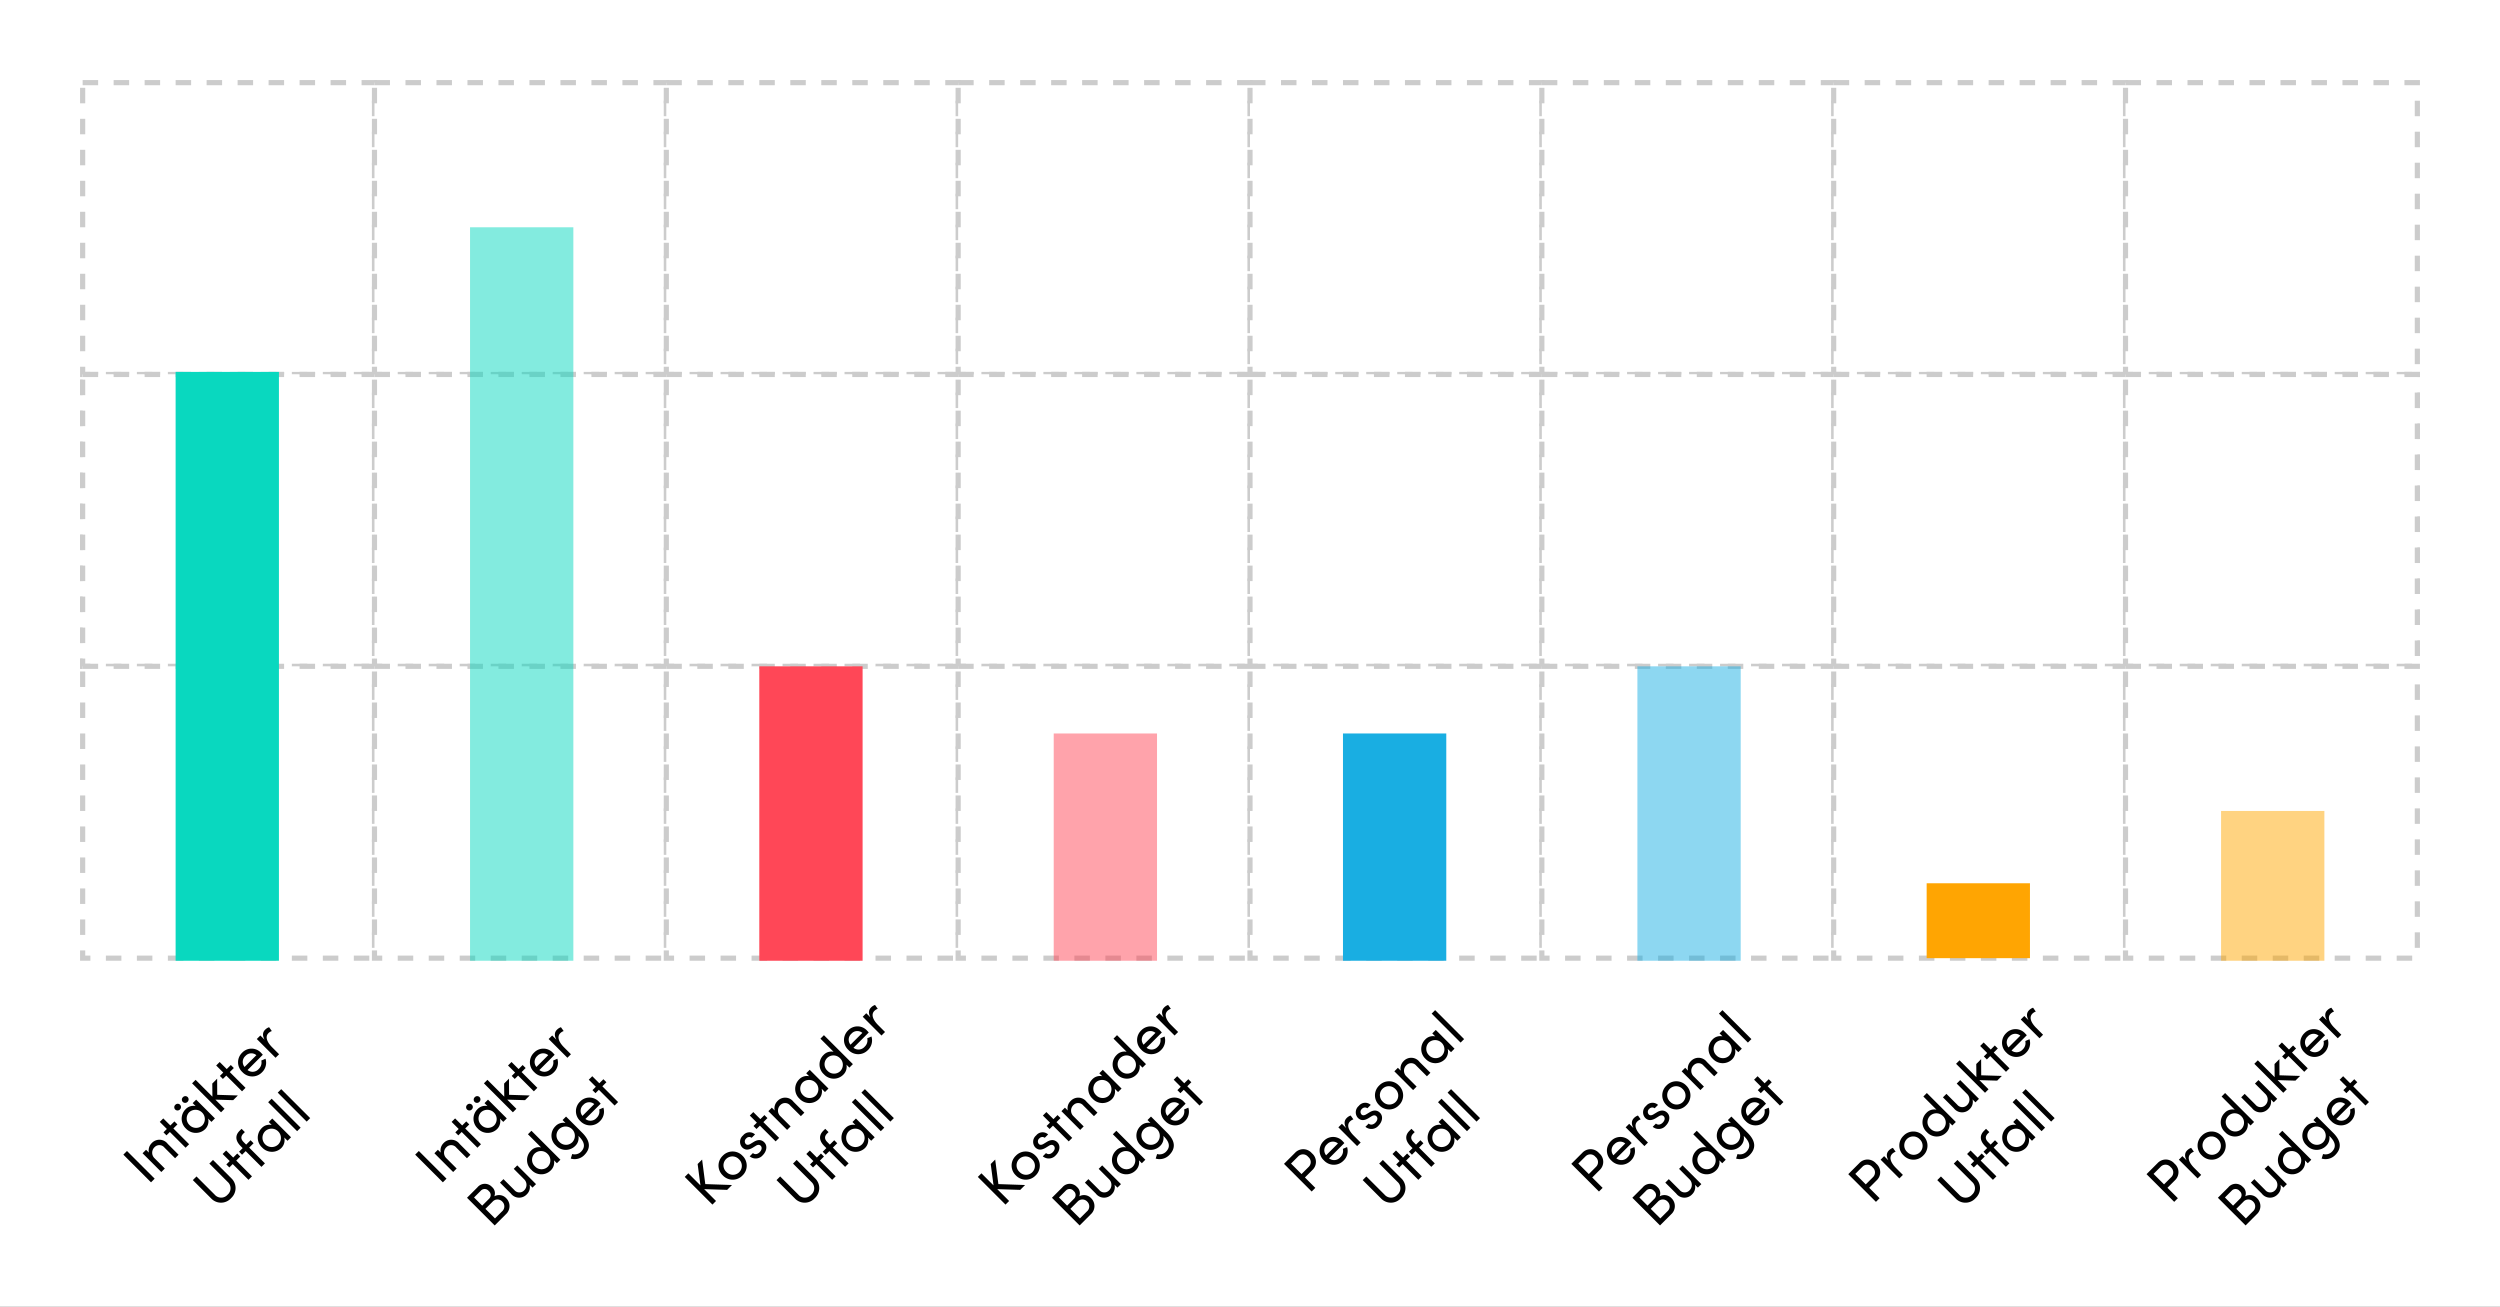 <svg xmlns="http://www.w3.org/2000/svg" xmlns:xlink="http://www.w3.org/1999/xlink" width="484" height="253" viewBox="0 0 484 253">
  <rect x="0" y="0" width="484" height="253" fill="#333333" stroke="none"/>
  <defs>
    <clipPath id="clip-projektuppfoljning">
      <rect width="484" height="253"/>
    </clipPath>
  </defs>
  <g id="projektuppfoljning" clip-path="url(#clip-projektuppfoljning)">
    <rect width="484" height="253" fill="#fff"/>
    <g id="Group_1341" data-name="Group 1341">
      <rect id="Rectangle_1901" data-name="Rectangle 1901" width="56.5" height="56.5" transform="translate(16 16)" fill="#fff" stroke="#ccc" stroke-width="1" stroke-dasharray="3 3"/>
      <rect id="Rectangle_1902" data-name="Rectangle 1902" width="56.5" height="56.5" transform="translate(72.5 16)" fill="#fff" stroke="#ccc" stroke-width="1" stroke-dasharray="3 3"/>
      <rect id="Rectangle_1903" data-name="Rectangle 1903" width="56.5" height="56.5" transform="translate(129 16)" fill="#fff" stroke="#ccc" stroke-width="1" stroke-dasharray="3 3"/>
      <rect id="Rectangle_1904" data-name="Rectangle 1904" width="56.5" height="56.5" transform="translate(185.5 16)" fill="#fff" stroke="#ccc" stroke-width="1" stroke-dasharray="3 3"/>
      <rect id="Rectangle_1905" data-name="Rectangle 1905" width="56.5" height="56.5" transform="translate(242 16)" fill="#fff" stroke="#ccc" stroke-width="1" stroke-dasharray="3 3"/>
      <rect id="Rectangle_1906" data-name="Rectangle 1906" width="56.5" height="56.5" transform="translate(298.5 16)" fill="#fff" stroke="#ccc" stroke-width="1" stroke-dasharray="3 3"/>
      <rect id="Rectangle_1907" data-name="Rectangle 1907" width="56.5" height="56.5" transform="translate(355 16)" fill="#fff" stroke="#ccc" stroke-width="1" stroke-dasharray="3 3"/>
      <rect id="Rectangle_1908" data-name="Rectangle 1908" width="56.5" height="56.5" transform="translate(411.5 16)" fill="#fff" stroke="#ccc" stroke-width="1" stroke-dasharray="3 3"/>
      <rect id="Rectangle_1901-2" data-name="Rectangle 1901" width="56.5" height="56.5" transform="translate(16 72.5)" fill="#fff" stroke="#ccc" stroke-width="1" stroke-dasharray="3 3"/>
      <rect id="Rectangle_1902-2" data-name="Rectangle 1902" width="56.5" height="56.5" transform="translate(72.5 72.5)" fill="#fff" stroke="#ccc" stroke-width="1" stroke-dasharray="3 3"/>
      <rect id="Rectangle_1903-2" data-name="Rectangle 1903" width="56.5" height="56.5" transform="translate(129 72.5)" fill="#fff" stroke="#ccc" stroke-width="1" stroke-dasharray="3 3"/>
      <rect id="Rectangle_1904-2" data-name="Rectangle 1904" width="56.5" height="56.5" transform="translate(185.5 72.5)" fill="#fff" stroke="#ccc" stroke-width="1" stroke-dasharray="3 3"/>
      <rect id="Rectangle_1905-2" data-name="Rectangle 1905" width="56.5" height="56.5" transform="translate(242 72.5)" fill="#fff" stroke="#ccc" stroke-width="1" stroke-dasharray="3 3"/>
      <rect id="Rectangle_1906-2" data-name="Rectangle 1906" width="56.5" height="56.5" transform="translate(298.5 72.5)" fill="#fff" stroke="#ccc" stroke-width="1" stroke-dasharray="3 3"/>
      <rect id="Rectangle_1907-2" data-name="Rectangle 1907" width="56.5" height="56.5" transform="translate(355 72.5)" fill="#fff" stroke="#ccc" stroke-width="1" stroke-dasharray="3 3"/>
      <rect id="Rectangle_1908-2" data-name="Rectangle 1908" width="56.5" height="56.5" transform="translate(411.5 72.5)" fill="#fff" stroke="#ccc" stroke-width="1" stroke-dasharray="3 3"/>
      <rect id="Rectangle_1901-3" data-name="Rectangle 1901" width="56.5" height="56.5" transform="translate(16 72.5)" fill="#fff" stroke="#ccc" stroke-width="1" stroke-dasharray="3 3"/>
      <rect id="Rectangle_1902-3" data-name="Rectangle 1902" width="56.5" height="56.5" transform="translate(72.5 72.5)" fill="#fff" stroke="#ccc" stroke-width="1" stroke-dasharray="3 3"/>
      <rect id="Rectangle_1903-3" data-name="Rectangle 1903" width="56.5" height="56.5" transform="translate(129 72.5)" fill="#fff" stroke="#ccc" stroke-width="1" stroke-dasharray="3 3"/>
      <rect id="Rectangle_1904-3" data-name="Rectangle 1904" width="56.5" height="56.5" transform="translate(185.5 72.5)" fill="#fff" stroke="#ccc" stroke-width="1" stroke-dasharray="3 3"/>
      <rect id="Rectangle_1905-3" data-name="Rectangle 1905" width="56.5" height="56.5" transform="translate(242 72.5)" fill="#fff" stroke="#ccc" stroke-width="1" stroke-dasharray="3 3"/>
      <rect id="Rectangle_1906-3" data-name="Rectangle 1906" width="56.5" height="56.5" transform="translate(298.5 72.5)" fill="#fff" stroke="#ccc" stroke-width="1" stroke-dasharray="3 3"/>
      <rect id="Rectangle_1907-3" data-name="Rectangle 1907" width="56.5" height="56.5" transform="translate(355 72.5)" fill="#fff" stroke="#ccc" stroke-width="1" stroke-dasharray="3 3"/>
      <rect id="Rectangle_1908-3" data-name="Rectangle 1908" width="56.5" height="56.5" transform="translate(411.5 72.5)" fill="#fff" stroke="#ccc" stroke-width="1" stroke-dasharray="3 3"/>
      <rect id="Rectangle_1901-4" data-name="Rectangle 1901" width="56.5" height="56.5" transform="translate(16 129)" fill="#fff" stroke="#ccc" stroke-width="1" stroke-dasharray="3 3"/>
      <rect id="Rectangle_1902-4" data-name="Rectangle 1902" width="56.5" height="56.5" transform="translate(72.5 129)" fill="#fff" stroke="#ccc" stroke-width="1" stroke-dasharray="3 3"/>
      <rect id="Rectangle_1903-4" data-name="Rectangle 1903" width="56.5" height="56.5" transform="translate(129 129)" fill="#fff" stroke="#ccc" stroke-width="1" stroke-dasharray="3 3"/>
      <rect id="Rectangle_1904-4" data-name="Rectangle 1904" width="56.5" height="56.5" transform="translate(185.5 129)" fill="#fff" stroke="#ccc" stroke-width="1" stroke-dasharray="3 3"/>
      <rect id="Rectangle_1905-4" data-name="Rectangle 1905" width="56.5" height="56.5" transform="translate(242 129)" fill="#fff" stroke="#ccc" stroke-width="1" stroke-dasharray="3 3"/>
      <rect id="Rectangle_1906-4" data-name="Rectangle 1906" width="56.5" height="56.5" transform="translate(298.5 129)" fill="#fff" stroke="#ccc" stroke-width="1" stroke-dasharray="3 3"/>
      <rect id="Rectangle_1907-4" data-name="Rectangle 1907" width="56.5" height="56.5" transform="translate(355 129)" fill="#fff" stroke="#ccc" stroke-width="1" stroke-dasharray="3 3"/>
      <rect id="Rectangle_1908-4" data-name="Rectangle 1908" width="56.5" height="56.5" transform="translate(411.5 129)" fill="#fff" stroke="#ccc" stroke-width="1" stroke-dasharray="3 3"/>
      <path id="Path_41" data-name="Path 41" d="M-17.231,0V-7.579h-1V0Zm4.477-5.269a1.98,1.98,0,0,0-1.7.913v-.781h-.957V0h.957V-2.783a1.484,1.484,0,0,1,1.573-1.54,1.269,1.269,0,0,1,1.243,1.408V0h.957V-2.97A2.017,2.017,0,0,0-12.755-5.269Zm4.95.132V-7.073h-.957v1.936h-.924v.825h.924V0H-7.8V-4.312h1.111v-.825Zm3.52-.88a.641.641,0,0,0,.649-.638.632.632,0,0,0-.649-.627.637.637,0,0,0-.671.627A.646.646,0,0,0-4.285-6.017Zm2.068,0a.646.646,0,0,0,.671-.638.637.637,0,0,0-.671-.627.634.634,0,0,0-.66.627A.643.643,0,0,0-2.217-6.017Zm.528,1.683a2.065,2.065,0,0,0-1.837-.935,2.59,2.59,0,0,0-2.563,2.7A2.6,2.6,0,0,0-3.57.132,2.137,2.137,0,0,0-1.689-.913V0h.957V-5.137h-.957ZM-3.427-.77a1.756,1.756,0,0,1-1.694-1.8A1.751,1.751,0,0,1-3.438-4.367,1.8,1.8,0,0,1-1.689-2.574,1.771,1.771,0,0,1-3.427-.77ZM2.81-2.915l2.2-2.222H3.679L1.9-3.322V-7.931H.94V0H1.9V-2.508L4.262,0H5.549ZM7.64-5.137V-7.073H6.683v1.936H5.759v.825h.924V0H7.64V-4.312H8.751v-.825Zm6.919,2.552a2.5,2.5,0,0,0-2.552-2.684,2.571,2.571,0,0,0-2.64,2.684A2.6,2.6,0,0,0,12.007.132a2.563,2.563,0,0,0,2.354-1.375l-.825-.33a1.685,1.685,0,0,1-1.5.8,1.57,1.57,0,0,1-1.683-1.386h4.18C14.547-2.3,14.559-2.442,14.559-2.585Zm-4.191-.4a1.534,1.534,0,0,1,1.639-1.386A1.519,1.519,0,0,1,13.6-2.981Zm7.909-2.288c-.682,0-1.177.4-1.441,1.3V-5.137h-.968V0h.968V-1.881c0-1.353.407-2.464,1.43-2.464a1.778,1.778,0,0,1,.748.176l.154-.9A1.94,1.94,0,0,0,18.277-5.269Zm-27.72,18.4a2.62,2.62,0,0,0,2.761-2.717V5.421h-1v4.994a1.643,1.643,0,0,1-1.76,1.76,1.643,1.643,0,0,1-1.76-1.76V5.421h-1v4.994A2.62,2.62,0,0,0-9.443,13.132Zm5.852-5.269V5.927h-.957V7.863h-.924v.825h.924V13h.957V8.688H-2.48V7.863ZM1.491,5.971v-.9H.941C-.434,5.069-1,5.993-1,7.335v.528h-.99v.825H-1V13h.957V8.688h1.2V7.863h-1.2V7.2c-.011-.671.231-1.232,1.144-1.232Zm4.653,2.7a2.065,2.065,0,0,0-1.837-.935,2.59,2.59,0,0,0-2.563,2.7,2.6,2.6,0,0,0,2.519,2.706,2.137,2.137,0,0,0,1.881-1.045V13H7.1V7.863H6.144ZM4.406,12.23a1.8,1.8,0,0,1-.011-3.6,1.8,1.8,0,0,1,1.749,1.793A1.771,1.771,0,0,1,4.406,12.23ZM9.729,13V5.069H8.772V13Zm2.618,0V5.069H11.39V13Z" transform="translate(42.129 216.006) rotate(-45)"/>
      <path id="Path_42" data-name="Path 42" d="M-17.231,0V-7.579h-1V0Zm4.477-5.269a1.98,1.98,0,0,0-1.7.913v-.781h-.957V0h.957V-2.783a1.484,1.484,0,0,1,1.573-1.54,1.269,1.269,0,0,1,1.243,1.408V0h.957V-2.97A2.017,2.017,0,0,0-12.755-5.269Zm4.95.132V-7.073h-.957v1.936h-.924v.825h.924V0H-7.8V-4.312h1.111v-.825Zm3.52-.88a.641.641,0,0,0,.649-.638.632.632,0,0,0-.649-.627.637.637,0,0,0-.671.627A.646.646,0,0,0-4.285-6.017Zm2.068,0a.646.646,0,0,0,.671-.638.637.637,0,0,0-.671-.627.634.634,0,0,0-.66.627A.643.643,0,0,0-2.217-6.017Zm.528,1.683a2.065,2.065,0,0,0-1.837-.935,2.59,2.59,0,0,0-2.563,2.7A2.6,2.6,0,0,0-3.57.132,2.137,2.137,0,0,0-1.689-.913V0h.957V-5.137h-.957ZM-3.427-.77a1.756,1.756,0,0,1-1.694-1.8A1.751,1.751,0,0,1-3.438-4.367,1.8,1.8,0,0,1-1.689-2.574,1.771,1.771,0,0,1-3.427-.77ZM2.81-2.915l2.2-2.222H3.679L1.9-3.322V-7.931H.94V0H1.9V-2.508L4.262,0H5.549ZM7.64-5.137V-7.073H6.683v1.936H5.759v.825h.924V0H7.64V-4.312H8.751v-.825Zm6.919,2.552a2.5,2.5,0,0,0-2.552-2.684,2.571,2.571,0,0,0-2.64,2.684A2.6,2.6,0,0,0,12.007.132a2.563,2.563,0,0,0,2.354-1.375l-.825-.33a1.685,1.685,0,0,1-1.5.8,1.57,1.57,0,0,1-1.683-1.386h4.18C14.547-2.3,14.559-2.442,14.559-2.585Zm-4.191-.4a1.534,1.534,0,0,1,1.639-1.386A1.519,1.519,0,0,1,13.6-2.981Zm7.909-2.288c-.682,0-1.177.4-1.441,1.3V-5.137h-.968V0h.968V-1.881c0-1.353.407-2.464,1.43-2.464a1.778,1.778,0,0,1,.748.176l.154-.9A1.94,1.94,0,0,0,18.277-5.269ZM-13.1,8.963a1.588,1.588,0,0,0,.957-1.606,1.856,1.856,0,0,0-2.046-1.936h-2.849V13h3.091a2.126,2.126,0,0,0,2.211-2.134A1.882,1.882,0,0,0-13.1,8.963Zm-.044-1.507a.993.993,0,0,1-1.023,1.122h-1.87V6.345H-14.2A1,1,0,0,1-13.139,7.456Zm-2.893,4.62V9.458H-14.1a1.269,1.269,0,0,1,1.364,1.32,1.282,1.282,0,0,1-1.419,1.3Zm9.35-1.386a1.5,1.5,0,0,1-1.584,1.54A1.265,1.265,0,0,1-9.5,10.811V7.863h-.957v2.97a2.012,2.012,0,0,0,2.068,2.3A1.94,1.94,0,0,0-6.682,12.2V13h.957V7.863h-.957ZM-.005,8.666a2.065,2.065,0,0,0-1.837-.935,2.551,2.551,0,0,0-2.563,2.7,2.576,2.576,0,0,0,2.574,2.706A2.135,2.135,0,0,0-.005,12.2V13H.952V5.069H-.005ZM-1.754,12.23a1.736,1.736,0,0,1-1.683-1.815A1.7,1.7,0,0,1-1.754,8.633,1.758,1.758,0,0,1-.005,10.415,1.748,1.748,0,0,1-1.754,12.23ZM6.683,8.666a2.089,2.089,0,0,0-1.837-.935,2.551,2.551,0,0,0-2.563,2.7,2.576,2.576,0,0,0,2.574,2.706A2.135,2.135,0,0,0,6.683,12.2v.154c0,1.738-.7,2.376-1.837,2.376a1.731,1.731,0,0,1-1.5-.9l-.814.429a2.607,2.607,0,0,0,2.31,1.375c1.694,0,2.794-.913,2.794-3.344V7.863H6.683ZM4.934,12.23a1.736,1.736,0,0,1-1.683-1.815A1.7,1.7,0,0,1,4.934,8.633a1.8,1.8,0,0,1,0,3.6Zm9.229-1.815a2.5,2.5,0,0,0-2.552-2.684,2.571,2.571,0,0,0-2.64,2.684,2.6,2.6,0,0,0,2.64,2.717,2.563,2.563,0,0,0,2.354-1.375l-.825-.33a1.685,1.685,0,0,1-1.5.8,1.57,1.57,0,0,1-1.683-1.386h4.18C14.152,10.7,14.163,10.558,14.163,10.415Zm-4.191-.4a1.534,1.534,0,0,1,1.639-1.386,1.519,1.519,0,0,1,1.595,1.386Zm6.776-2.156V5.927h-.957V7.863h-.924v.825h.924V13h.957V8.688h1.111V7.863Z" transform="translate(98.629 216.006) rotate(-45)"/>
      <path id="Path_43" data-name="Path 43" d="M-22.5-3.784l2.926-3.795H-20.8l-2.541,3.311V-7.579h-.99V0h.99V-3.245L-20.3,0h1.331ZM-16.23.132a2.634,2.634,0,0,0,2.7-2.706,2.624,2.624,0,0,0-2.7-2.7,2.615,2.615,0,0,0-2.684,2.7A2.625,2.625,0,0,0-16.23.132Zm0-.9a1.726,1.726,0,0,1-1.716-1.8A1.723,1.723,0,0,1-16.23-4.367a1.734,1.734,0,0,1,1.738,1.793A1.737,1.737,0,0,1-16.23-.77Zm5.533.9c1.067,0,1.991-.605,1.991-1.562,0-.583-.275-1.221-1.342-1.485l-.759-.187c-.33-.077-.66-.264-.66-.616a.751.751,0,0,1,.825-.715.772.772,0,0,1,.825.66h.924a1.58,1.58,0,0,0-1.771-1.5,1.609,1.609,0,0,0-1.76,1.518c0,.825.495,1.243,1.353,1.474l.7.165c.407.088.7.286.7.671,0,.418-.385.737-1.034.737-.627,0-1.012-.363-1.023-.8h-.891A1.8,1.8,0,0,0-10.7.132Zm4.631-5.269V-7.073h-.957v1.936h-.924v.825h.924V0h.957V-4.312h1.111v-.825Zm4.84-.132a1.98,1.98,0,0,0-1.7.913v-.781h-.957V0h.957V-2.783a1.484,1.484,0,0,1,1.573-1.54A1.269,1.269,0,0,1-.115-2.915V0H.842V-2.97A2.017,2.017,0,0,0-1.226-5.269Zm7.711.935a2.065,2.065,0,0,0-1.837-.935,2.59,2.59,0,0,0-2.563,2.7A2.6,2.6,0,0,0,4.6.132,2.137,2.137,0,0,0,6.484-.913V0h.957V-5.137H6.484ZM4.747-.77a1.756,1.756,0,0,1-1.694-1.8A1.751,1.751,0,0,1,4.736-4.367,1.8,1.8,0,0,1,6.484-2.574,1.771,1.771,0,0,1,4.747-.77Zm8.426-3.564a2.065,2.065,0,0,0-1.837-.935,2.551,2.551,0,0,0-2.563,2.7A2.576,2.576,0,0,0,11.347.132,2.135,2.135,0,0,0,13.173-.8V0h.957V-7.931h-.957ZM11.424-.77A1.736,1.736,0,0,1,9.741-2.585a1.7,1.7,0,0,1,1.683-1.782,1.758,1.758,0,0,1,1.749,1.782A1.748,1.748,0,0,1,11.424-.77Zm9.229-1.815A2.5,2.5,0,0,0,18.1-5.269a2.571,2.571,0,0,0-2.64,2.684A2.6,2.6,0,0,0,18.1.132a2.563,2.563,0,0,0,2.354-1.375l-.825-.33a1.685,1.685,0,0,1-1.5.8,1.57,1.57,0,0,1-1.683-1.386h4.18C20.641-2.3,20.653-2.442,20.653-2.585Zm-4.191-.4A1.534,1.534,0,0,1,18.1-4.367,1.519,1.519,0,0,1,19.7-2.981ZM24.37-5.269c-.682,0-1.177.4-1.441,1.3V-5.137h-.968V0h.968V-1.881c0-1.353.407-2.464,1.43-2.464a1.778,1.778,0,0,1,.748.176l.154-.9A1.94,1.94,0,0,0,24.37-5.269Zm-33.814,18.4a2.62,2.62,0,0,0,2.761-2.717V5.421h-1v4.994a1.643,1.643,0,0,1-1.76,1.76,1.643,1.643,0,0,1-1.76-1.76V5.421h-1v4.994A2.62,2.62,0,0,0-9.443,13.132Zm5.852-5.269V5.927h-.957V7.863h-.924v.825h.924V13h.957V8.688H-2.48V7.863ZM1.491,5.971v-.9H.941C-.434,5.069-1,5.993-1,7.335v.528h-.99v.825H-1V13h.957V8.688h1.2V7.863h-1.2V7.2c-.011-.671.231-1.232,1.144-1.232Zm4.653,2.7a2.065,2.065,0,0,0-1.837-.935,2.59,2.59,0,0,0-2.563,2.7,2.6,2.6,0,0,0,2.519,2.706,2.137,2.137,0,0,0,1.881-1.045V13H7.1V7.863H6.144ZM4.406,12.23a1.8,1.8,0,0,1-.011-3.6,1.8,1.8,0,0,1,1.749,1.793A1.771,1.771,0,0,1,4.406,12.23ZM9.729,13V5.069H8.772V13Zm2.618,0V5.069H11.39V13Z" transform="translate(155.129 216.006) rotate(-45)"/>
      <path id="Path_44" data-name="Path 44" d="M-22.5-3.784l2.926-3.795H-20.8l-2.541,3.311V-7.579h-.99V0h.99V-3.245L-20.3,0h1.331ZM-16.23.132a2.634,2.634,0,0,0,2.7-2.706,2.624,2.624,0,0,0-2.7-2.7,2.615,2.615,0,0,0-2.684,2.7A2.625,2.625,0,0,0-16.23.132Zm0-.9a1.726,1.726,0,0,1-1.716-1.8A1.723,1.723,0,0,1-16.23-4.367a1.734,1.734,0,0,1,1.738,1.793A1.737,1.737,0,0,1-16.23-.77Zm5.533.9c1.067,0,1.991-.605,1.991-1.562,0-.583-.275-1.221-1.342-1.485l-.759-.187c-.33-.077-.66-.264-.66-.616a.751.751,0,0,1,.825-.715.772.772,0,0,1,.825.66h.924a1.58,1.58,0,0,0-1.771-1.5,1.609,1.609,0,0,0-1.76,1.518c0,.825.495,1.243,1.353,1.474l.7.165c.407.088.7.286.7.671,0,.418-.385.737-1.034.737-.627,0-1.012-.363-1.023-.8h-.891A1.8,1.8,0,0,0-10.7.132Zm4.631-5.269V-7.073h-.957v1.936h-.924v.825h.924V0h.957V-4.312h1.111v-.825Zm4.84-.132a1.98,1.98,0,0,0-1.7.913v-.781h-.957V0h.957V-2.783a1.484,1.484,0,0,1,1.573-1.54A1.269,1.269,0,0,1-.115-2.915V0H.842V-2.97A2.017,2.017,0,0,0-1.226-5.269Zm7.711.935a2.065,2.065,0,0,0-1.837-.935,2.59,2.59,0,0,0-2.563,2.7A2.6,2.6,0,0,0,4.6.132,2.137,2.137,0,0,0,6.484-.913V0h.957V-5.137H6.484ZM4.747-.77a1.756,1.756,0,0,1-1.694-1.8A1.751,1.751,0,0,1,4.736-4.367,1.8,1.8,0,0,1,6.484-2.574,1.771,1.771,0,0,1,4.747-.77Zm8.426-3.564a2.065,2.065,0,0,0-1.837-.935,2.551,2.551,0,0,0-2.563,2.7A2.576,2.576,0,0,0,11.347.132,2.135,2.135,0,0,0,13.173-.8V0h.957V-7.931h-.957ZM11.424-.77A1.736,1.736,0,0,1,9.741-2.585a1.7,1.7,0,0,1,1.683-1.782,1.758,1.758,0,0,1,1.749,1.782A1.748,1.748,0,0,1,11.424-.77Zm9.229-1.815A2.5,2.5,0,0,0,18.1-5.269a2.571,2.571,0,0,0-2.64,2.684A2.6,2.6,0,0,0,18.1.132a2.563,2.563,0,0,0,2.354-1.375l-.825-.33a1.685,1.685,0,0,1-1.5.8,1.57,1.57,0,0,1-1.683-1.386h4.18C20.641-2.3,20.653-2.442,20.653-2.585Zm-4.191-.4A1.534,1.534,0,0,1,18.1-4.367,1.519,1.519,0,0,1,19.7-2.981ZM24.37-5.269c-.682,0-1.177.4-1.441,1.3V-5.137h-.968V0h.968V-1.881c0-1.353.407-2.464,1.43-2.464a1.778,1.778,0,0,1,.748.176l.154-.9A1.94,1.94,0,0,0,24.37-5.269ZM-13.1,8.963a1.588,1.588,0,0,0,.957-1.606,1.856,1.856,0,0,0-2.046-1.936h-2.849V13h3.091a2.126,2.126,0,0,0,2.211-2.134A1.882,1.882,0,0,0-13.1,8.963Zm-.044-1.507a.993.993,0,0,1-1.023,1.122h-1.87V6.345H-14.2A1,1,0,0,1-13.139,7.456Zm-2.893,4.62V9.458H-14.1a1.269,1.269,0,0,1,1.364,1.32,1.282,1.282,0,0,1-1.419,1.3Zm9.35-1.386a1.5,1.5,0,0,1-1.584,1.54A1.265,1.265,0,0,1-9.5,10.811V7.863h-.957v2.97a2.012,2.012,0,0,0,2.068,2.3A1.94,1.94,0,0,0-6.682,12.2V13h.957V7.863h-.957ZM-.005,8.666a2.065,2.065,0,0,0-1.837-.935,2.551,2.551,0,0,0-2.563,2.7,2.576,2.576,0,0,0,2.574,2.706A2.135,2.135,0,0,0-.005,12.2V13H.952V5.069H-.005ZM-1.754,12.23a1.736,1.736,0,0,1-1.683-1.815A1.7,1.7,0,0,1-1.754,8.633,1.758,1.758,0,0,1-.005,10.415,1.748,1.748,0,0,1-1.754,12.23ZM6.683,8.666a2.089,2.089,0,0,0-1.837-.935,2.551,2.551,0,0,0-2.563,2.7,2.576,2.576,0,0,0,2.574,2.706A2.135,2.135,0,0,0,6.683,12.2v.154c0,1.738-.7,2.376-1.837,2.376a1.731,1.731,0,0,1-1.5-.9l-.814.429a2.607,2.607,0,0,0,2.31,1.375c1.694,0,2.794-.913,2.794-3.344V7.863H6.683ZM4.934,12.23a1.736,1.736,0,0,1-1.683-1.815A1.7,1.7,0,0,1,4.934,8.633a1.8,1.8,0,0,1,0,3.6Zm9.229-1.815a2.5,2.5,0,0,0-2.552-2.684,2.571,2.571,0,0,0-2.64,2.684,2.6,2.6,0,0,0,2.64,2.717,2.563,2.563,0,0,0,2.354-1.375l-.825-.33a1.685,1.685,0,0,1-1.5.8,1.57,1.57,0,0,1-1.683-1.386h4.18C14.152,10.7,14.163,10.558,14.163,10.415Zm-4.191-.4a1.534,1.534,0,0,1,1.639-1.386,1.519,1.519,0,0,1,1.595,1.386Zm6.776-2.156V5.927h-.957V7.863h-.924v.825h.924V13h.957V8.688h1.111V7.863Z" transform="translate(211.871 216.006) rotate(-45)"/>
      <path id="Path_45" data-name="Path 45" d="M-20.752-7.579V0h1V-2.849h2.013a2.158,2.158,0,0,0,2.255-2.365,2.169,2.169,0,0,0-2.255-2.365Zm1,3.795V-6.655h2a1.287,1.287,0,0,1,1.265,1.441,1.285,1.285,0,0,1-1.32,1.43Zm10.131,1.2a2.5,2.5,0,0,0-2.552-2.684,2.571,2.571,0,0,0-2.64,2.684A2.6,2.6,0,0,0-12.172.132,2.563,2.563,0,0,0-9.818-1.243l-.825-.33a1.685,1.685,0,0,1-1.5.8,1.57,1.57,0,0,1-1.683-1.386h4.18C-9.631-2.3-9.62-2.442-9.62-2.585Zm-4.191-.4a1.534,1.534,0,0,1,1.639-1.386,1.519,1.519,0,0,1,1.595,1.386ZM-5.9-5.269c-.682,0-1.177.4-1.441,1.3V-5.137h-.968V0h.968V-1.881c0-1.353.407-2.464,1.43-2.464a1.778,1.778,0,0,1,.748.176l.154-.9A1.94,1.94,0,0,0-5.9-5.269Zm3.289,5.4C-1.546.132-.622-.473-.622-1.43c0-.583-.275-1.221-1.342-1.485L-2.723-3.1c-.33-.077-.66-.264-.66-.616a.751.751,0,0,1,.825-.715.772.772,0,0,1,.825.66h.924a1.58,1.58,0,0,0-1.771-1.5A1.609,1.609,0,0,0-4.34-3.751c0,.825.495,1.243,1.353,1.474l.7.165c.407.088.7.286.7.671,0,.418-.385.737-1.034.737-.627,0-1.012-.363-1.023-.8h-.891A1.8,1.8,0,0,0-2.613.132ZM3,.132a2.634,2.634,0,0,0,2.7-2.706A2.624,2.624,0,0,0,3-5.269a2.615,2.615,0,0,0-2.684,2.7A2.625,2.625,0,0,0,3,.132Zm0-.9a1.726,1.726,0,0,1-1.716-1.8A1.723,1.723,0,0,1,3-4.367,1.734,1.734,0,0,1,4.735-2.574,1.737,1.737,0,0,1,3-.77Zm6.688-4.5a1.98,1.98,0,0,0-1.7.913v-.781H7.023V0h.957V-2.783a1.484,1.484,0,0,1,1.573-1.54A1.269,1.269,0,0,1,10.8-2.915V0h.957V-2.97A2.017,2.017,0,0,0,9.686-5.269Zm7.711.935a2.065,2.065,0,0,0-1.837-.935A2.59,2.59,0,0,0,13-2.574,2.6,2.6,0,0,0,15.515.132,2.137,2.137,0,0,0,17.4-.913V0h.957V-5.137H17.4ZM15.658-.77a1.756,1.756,0,0,1-1.694-1.8,1.751,1.751,0,0,1,1.683-1.793A1.8,1.8,0,0,1,17.4-2.574,1.771,1.771,0,0,1,15.658-.77ZM20.983,0V-7.931h-.957V0ZM-9.443,13.132a2.62,2.62,0,0,0,2.761-2.717V5.421h-1v4.994a1.643,1.643,0,0,1-1.76,1.76,1.643,1.643,0,0,1-1.76-1.76V5.421h-1v4.994A2.62,2.62,0,0,0-9.443,13.132Zm5.852-5.269V5.927h-.957V7.863h-.924v.825h.924V13h.957V8.688H-2.48V7.863ZM1.491,5.971v-.9H.941C-.434,5.069-1,5.993-1,7.335v.528h-.99v.825H-1V13h.957V8.688h1.2V7.863h-1.2V7.2c-.011-.671.231-1.232,1.144-1.232Zm4.653,2.7a2.065,2.065,0,0,0-1.837-.935,2.59,2.59,0,0,0-2.563,2.7,2.6,2.6,0,0,0,2.519,2.706,2.137,2.137,0,0,0,1.881-1.045V13H7.1V7.863H6.144ZM4.406,12.23a1.8,1.8,0,0,1-.011-3.6,1.8,1.8,0,0,1,1.749,1.793A1.771,1.771,0,0,1,4.406,12.23ZM9.729,13V5.069H8.772V13Zm2.618,0V5.069H11.39V13Z" transform="translate(268.614 216.006) rotate(-45)"/>
      <path id="Path_46" data-name="Path 46" d="M-20.752-7.579V0h1V-2.849h2.013a2.158,2.158,0,0,0,2.255-2.365,2.169,2.169,0,0,0-2.255-2.365Zm1,3.795V-6.655h2a1.287,1.287,0,0,1,1.265,1.441,1.285,1.285,0,0,1-1.32,1.43Zm10.131,1.2a2.5,2.5,0,0,0-2.552-2.684,2.571,2.571,0,0,0-2.64,2.684A2.6,2.6,0,0,0-12.172.132,2.563,2.563,0,0,0-9.818-1.243l-.825-.33a1.685,1.685,0,0,1-1.5.8,1.57,1.57,0,0,1-1.683-1.386h4.18C-9.631-2.3-9.62-2.442-9.62-2.585Zm-4.191-.4a1.534,1.534,0,0,1,1.639-1.386,1.519,1.519,0,0,1,1.595,1.386ZM-5.9-5.269c-.682,0-1.177.4-1.441,1.3V-5.137h-.968V0h.968V-1.881c0-1.353.407-2.464,1.43-2.464a1.778,1.778,0,0,1,.748.176l.154-.9A1.94,1.94,0,0,0-5.9-5.269Zm3.289,5.4C-1.546.132-.622-.473-.622-1.43c0-.583-.275-1.221-1.342-1.485L-2.723-3.1c-.33-.077-.66-.264-.66-.616a.751.751,0,0,1,.825-.715.772.772,0,0,1,.825.66h.924a1.58,1.58,0,0,0-1.771-1.5A1.609,1.609,0,0,0-4.34-3.751c0,.825.495,1.243,1.353,1.474l.7.165c.407.088.7.286.7.671,0,.418-.385.737-1.034.737-.627,0-1.012-.363-1.023-.8h-.891A1.8,1.8,0,0,0-2.613.132ZM3,.132a2.634,2.634,0,0,0,2.7-2.706A2.624,2.624,0,0,0,3-5.269a2.615,2.615,0,0,0-2.684,2.7A2.625,2.625,0,0,0,3,.132Zm0-.9a1.726,1.726,0,0,1-1.716-1.8A1.723,1.723,0,0,1,3-4.367,1.734,1.734,0,0,1,4.735-2.574,1.737,1.737,0,0,1,3-.77Zm6.688-4.5a1.98,1.98,0,0,0-1.7.913v-.781H7.023V0h.957V-2.783a1.484,1.484,0,0,1,1.573-1.54A1.269,1.269,0,0,1,10.8-2.915V0h.957V-2.97A2.017,2.017,0,0,0,9.686-5.269Zm7.711.935a2.065,2.065,0,0,0-1.837-.935A2.59,2.59,0,0,0,13-2.574,2.6,2.6,0,0,0,15.515.132,2.137,2.137,0,0,0,17.4-.913V0h.957V-5.137H17.4ZM15.658-.77a1.756,1.756,0,0,1-1.694-1.8,1.751,1.751,0,0,1,1.683-1.793A1.8,1.8,0,0,1,17.4-2.574,1.771,1.771,0,0,1,15.658-.77ZM20.983,0V-7.931h-.957V0ZM-13.1,8.963a1.588,1.588,0,0,0,.957-1.606,1.856,1.856,0,0,0-2.046-1.936h-2.849V13h3.091a2.126,2.126,0,0,0,2.211-2.134A1.882,1.882,0,0,0-13.1,8.963Zm-.044-1.507a.993.993,0,0,1-1.023,1.122h-1.87V6.345H-14.2A1,1,0,0,1-13.139,7.456Zm-2.893,4.62V9.458H-14.1a1.269,1.269,0,0,1,1.364,1.32,1.282,1.282,0,0,1-1.419,1.3Zm9.35-1.386a1.5,1.5,0,0,1-1.584,1.54A1.265,1.265,0,0,1-9.5,10.811V7.863h-.957v2.97a2.012,2.012,0,0,0,2.068,2.3A1.94,1.94,0,0,0-6.682,12.2V13h.957V7.863h-.957ZM-.005,8.666a2.065,2.065,0,0,0-1.837-.935,2.551,2.551,0,0,0-2.563,2.7,2.576,2.576,0,0,0,2.574,2.706A2.135,2.135,0,0,0-.005,12.2V13H.952V5.069H-.005ZM-1.754,12.23a1.736,1.736,0,0,1-1.683-1.815A1.7,1.7,0,0,1-1.754,8.633,1.758,1.758,0,0,1-.005,10.415,1.748,1.748,0,0,1-1.754,12.23ZM6.683,8.666a2.089,2.089,0,0,0-1.837-.935,2.551,2.551,0,0,0-2.563,2.7,2.576,2.576,0,0,0,2.574,2.706A2.135,2.135,0,0,0,6.683,12.2v.154c0,1.738-.7,2.376-1.837,2.376a1.731,1.731,0,0,1-1.5-.9l-.814.429a2.607,2.607,0,0,0,2.31,1.375c1.694,0,2.794-.913,2.794-3.344V7.863H6.683ZM4.934,12.23a1.736,1.736,0,0,1-1.683-1.815A1.7,1.7,0,0,1,4.934,8.633a1.8,1.8,0,0,1,0,3.6Zm9.229-1.815a2.5,2.5,0,0,0-2.552-2.684,2.571,2.571,0,0,0-2.64,2.684,2.6,2.6,0,0,0,2.64,2.717,2.563,2.563,0,0,0,2.354-1.375l-.825-.33a1.685,1.685,0,0,1-1.5.8,1.57,1.57,0,0,1-1.683-1.386h4.18C14.152,10.7,14.163,10.558,14.163,10.415Zm-4.191-.4a1.534,1.534,0,0,1,1.639-1.386,1.519,1.519,0,0,1,1.595,1.386Zm6.776-2.156V5.927h-.957V7.863h-.924v.825h.924V13h.957V8.688h1.111V7.863Z" transform="translate(324.235 216.006) rotate(-45)"/>
      <path id="Path_47" data-name="Path 47" d="M-23.579-7.579V0h1V-2.849h2.013A2.158,2.158,0,0,0-18.31-5.214a2.169,2.169,0,0,0-2.255-2.365Zm1,3.795V-6.655h2a1.287,1.287,0,0,1,1.265,1.441,1.285,1.285,0,0,1-1.32,1.43Zm7.821-1.485c-.682,0-1.177.4-1.441,1.3V-5.137h-.968V0h.968V-1.881c0-1.353.407-2.464,1.43-2.464a1.778,1.778,0,0,1,.748.176l.154-.9A1.94,1.94,0,0,0-14.757-5.269Zm4,5.4A2.634,2.634,0,0,0-8.058-2.574a2.624,2.624,0,0,0-2.695-2.7,2.615,2.615,0,0,0-2.684,2.7A2.625,2.625,0,0,0-10.753.132Zm0-.9a1.726,1.726,0,0,1-1.716-1.8,1.723,1.723,0,0,1,1.716-1.793A1.734,1.734,0,0,1-9.015-2.574,1.737,1.737,0,0,1-10.753-.77Zm8.085-3.564A2.065,2.065,0,0,0-4.5-5.269a2.551,2.551,0,0,0-2.563,2.7A2.576,2.576,0,0,0-4.493.132,2.135,2.135,0,0,0-2.668-.8V0h.957V-7.931h-.957ZM-4.417-.77A1.736,1.736,0,0,1-6.1-2.585,1.7,1.7,0,0,1-4.417-4.367,1.758,1.758,0,0,1-2.668-2.585,1.748,1.748,0,0,1-4.417-.77ZM3.668-2.31A1.5,1.5,0,0,1,2.084-.77,1.265,1.265,0,0,1,.852-2.189V-5.137H-.1v2.97A2.012,2.012,0,0,0,1.963.132,1.94,1.94,0,0,0,3.668-.8V0h.957V-5.137H3.668Zm4.488-.605,2.2-2.222H9.025L7.243-3.322V-7.931H6.286V0h.957V-2.508L9.608,0H10.9Zm4.829-2.222V-7.073h-.957v1.936H11.1v.825h.924V0h.957V-4.312H14.1v-.825ZM19.9-2.585a2.5,2.5,0,0,0-2.552-2.684,2.571,2.571,0,0,0-2.64,2.684A2.6,2.6,0,0,0,17.353.132a2.563,2.563,0,0,0,2.354-1.375l-.825-.33a1.685,1.685,0,0,1-1.5.8A1.57,1.57,0,0,1,15.7-2.156h4.18C19.894-2.3,19.9-2.442,19.9-2.585Zm-4.191-.4a1.534,1.534,0,0,1,1.639-1.386,1.519,1.519,0,0,1,1.595,1.386Zm7.909-2.288c-.682,0-1.177.4-1.441,1.3V-5.137h-.968V0h.968V-1.881c0-1.353.407-2.464,1.43-2.464a1.778,1.778,0,0,1,.748.176l.154-.9A1.94,1.94,0,0,0,23.623-5.269Zm-33.066,18.4a2.62,2.62,0,0,0,2.761-2.717V5.421h-1v4.994a1.643,1.643,0,0,1-1.76,1.76,1.643,1.643,0,0,1-1.76-1.76V5.421h-1v4.994A2.62,2.62,0,0,0-9.443,13.132Zm5.852-5.269V5.927h-.957V7.863h-.924v.825h.924V13h.957V8.688H-2.48V7.863ZM1.491,5.971v-.9H.941C-.434,5.069-1,5.993-1,7.335v.528h-.99v.825H-1V13h.957V8.688h1.2V7.863h-1.2V7.2c-.011-.671.231-1.232,1.144-1.232Zm4.653,2.7a2.065,2.065,0,0,0-1.837-.935,2.59,2.59,0,0,0-2.563,2.7,2.6,2.6,0,0,0,2.519,2.706,2.137,2.137,0,0,0,1.881-1.045V13H7.1V7.863H6.144ZM4.406,12.23a1.8,1.8,0,0,1-.011-3.6,1.8,1.8,0,0,1,1.749,1.793A1.771,1.771,0,0,1,4.406,12.23ZM9.729,13V5.069H8.772V13Zm2.618,0V5.069H11.39V13Z" transform="translate(379.856 216.006) rotate(-45)"/>
      <path id="Path_48" data-name="Path 48" d="M-23.579-7.579V0h1V-2.849h2.013A2.158,2.158,0,0,0-18.31-5.214a2.169,2.169,0,0,0-2.255-2.365Zm1,3.795V-6.655h2a1.287,1.287,0,0,1,1.265,1.441,1.285,1.285,0,0,1-1.32,1.43Zm7.821-1.485c-.682,0-1.177.4-1.441,1.3V-5.137h-.968V0h.968V-1.881c0-1.353.407-2.464,1.43-2.464a1.778,1.778,0,0,1,.748.176l.154-.9A1.94,1.94,0,0,0-14.757-5.269Zm4,5.4A2.634,2.634,0,0,0-8.058-2.574a2.624,2.624,0,0,0-2.695-2.7,2.615,2.615,0,0,0-2.684,2.7A2.625,2.625,0,0,0-10.753.132Zm0-.9a1.726,1.726,0,0,1-1.716-1.8,1.723,1.723,0,0,1,1.716-1.793A1.734,1.734,0,0,1-9.015-2.574,1.737,1.737,0,0,1-10.753-.77Zm8.085-3.564A2.065,2.065,0,0,0-4.5-5.269a2.551,2.551,0,0,0-2.563,2.7A2.576,2.576,0,0,0-4.493.132,2.135,2.135,0,0,0-2.668-.8V0h.957V-7.931h-.957ZM-4.417-.77A1.736,1.736,0,0,1-6.1-2.585,1.7,1.7,0,0,1-4.417-4.367,1.758,1.758,0,0,1-2.668-2.585,1.748,1.748,0,0,1-4.417-.77ZM3.668-2.31A1.5,1.5,0,0,1,2.084-.77,1.265,1.265,0,0,1,.852-2.189V-5.137H-.1v2.97A2.012,2.012,0,0,0,1.963.132,1.94,1.94,0,0,0,3.668-.8V0h.957V-5.137H3.668Zm4.488-.605,2.2-2.222H9.025L7.243-3.322V-7.931H6.286V0h.957V-2.508L9.608,0H10.9Zm4.829-2.222V-7.073h-.957v1.936H11.1v.825h.924V0h.957V-4.312H14.1v-.825ZM19.9-2.585a2.5,2.5,0,0,0-2.552-2.684,2.571,2.571,0,0,0-2.64,2.684A2.6,2.6,0,0,0,17.353.132a2.563,2.563,0,0,0,2.354-1.375l-.825-.33a1.685,1.685,0,0,1-1.5.8A1.57,1.57,0,0,1,15.7-2.156h4.18C19.894-2.3,19.9-2.442,19.9-2.585Zm-4.191-.4a1.534,1.534,0,0,1,1.639-1.386,1.519,1.519,0,0,1,1.595,1.386Zm7.909-2.288c-.682,0-1.177.4-1.441,1.3V-5.137h-.968V0h.968V-1.881c0-1.353.407-2.464,1.43-2.464a1.778,1.778,0,0,1,.748.176l.154-.9A1.94,1.94,0,0,0,23.623-5.269ZM-13.1,8.963a1.588,1.588,0,0,0,.957-1.606,1.856,1.856,0,0,0-2.046-1.936h-2.849V13h3.091a2.126,2.126,0,0,0,2.211-2.134A1.882,1.882,0,0,0-13.1,8.963Zm-.044-1.507a.993.993,0,0,1-1.023,1.122h-1.87V6.345H-14.2A1,1,0,0,1-13.139,7.456Zm-2.893,4.62V9.458H-14.1a1.269,1.269,0,0,1,1.364,1.32,1.282,1.282,0,0,1-1.419,1.3Zm9.35-1.386a1.5,1.5,0,0,1-1.584,1.54A1.265,1.265,0,0,1-9.5,10.811V7.863h-.957v2.97a2.012,2.012,0,0,0,2.068,2.3A1.94,1.94,0,0,0-6.682,12.2V13h.957V7.863h-.957ZM-.005,8.666a2.065,2.065,0,0,0-1.837-.935,2.551,2.551,0,0,0-2.563,2.7,2.576,2.576,0,0,0,2.574,2.706A2.135,2.135,0,0,0-.005,12.2V13H.952V5.069H-.005ZM-1.754,12.23a1.736,1.736,0,0,1-1.683-1.815A1.7,1.7,0,0,1-1.754,8.633,1.758,1.758,0,0,1-.005,10.415,1.748,1.748,0,0,1-1.754,12.23ZM6.683,8.666a2.089,2.089,0,0,0-1.837-.935,2.551,2.551,0,0,0-2.563,2.7,2.576,2.576,0,0,0,2.574,2.706A2.135,2.135,0,0,0,6.683,12.2v.154c0,1.738-.7,2.376-1.837,2.376a1.731,1.731,0,0,1-1.5-.9l-.814.429a2.607,2.607,0,0,0,2.31,1.375c1.694,0,2.794-.913,2.794-3.344V7.863H6.683ZM4.934,12.23a1.736,1.736,0,0,1-1.683-1.815A1.7,1.7,0,0,1,4.934,8.633a1.8,1.8,0,0,1,0,3.6Zm9.229-1.815a2.5,2.5,0,0,0-2.552-2.684,2.571,2.571,0,0,0-2.64,2.684,2.6,2.6,0,0,0,2.64,2.717,2.563,2.563,0,0,0,2.354-1.375l-.825-.33a1.685,1.685,0,0,1-1.5.8,1.57,1.57,0,0,1-1.683-1.386h4.18C14.152,10.7,14.163,10.558,14.163,10.415Zm-4.191-.4a1.534,1.534,0,0,1,1.639-1.386,1.519,1.519,0,0,1,1.595,1.386Zm6.776-2.156V5.927h-.957V7.863h-.924v.825h.924V13h.957V8.688h1.111V7.863Z" transform="translate(437.599 216.006) rotate(-45)"/>
      <rect id="Rectangle_1909" data-name="Rectangle 1909" width="20" height="57" transform="translate(147 129)" fill="#ff4757"/>
      <rect id="Rectangle_1910" data-name="Rectangle 1910" width="20" height="142" transform="translate(91 44)" fill="#09d8bf" opacity="0.501"/>
      <rect id="Rectangle_1911" data-name="Rectangle 1911" width="20" height="114" transform="translate(34 72)" fill="#09d8bf"/>
      <rect id="Rectangle_1912" data-name="Rectangle 1912" width="20" height="44" transform="translate(204 142)" fill="#ff4757" opacity="0.498"/>
      <rect id="Rectangle_1914" data-name="Rectangle 1914" width="20" height="57" transform="translate(317 129)" fill="#19aee2" opacity="0.496"/>
      <rect id="Rectangle_1915" data-name="Rectangle 1915" width="20" height="14.5" transform="translate(373 171)" fill="#ffa502"/>
      <rect id="Rectangle_1916" data-name="Rectangle 1916" width="20" height="29" transform="translate(430 157)" fill="#ffa502" opacity="0.496"/>
      <rect id="Rectangle_1917" data-name="Rectangle 1917" width="20" height="44" transform="translate(260 142)" fill="#19aee2"/>
    </g>
  </g>
</svg>
